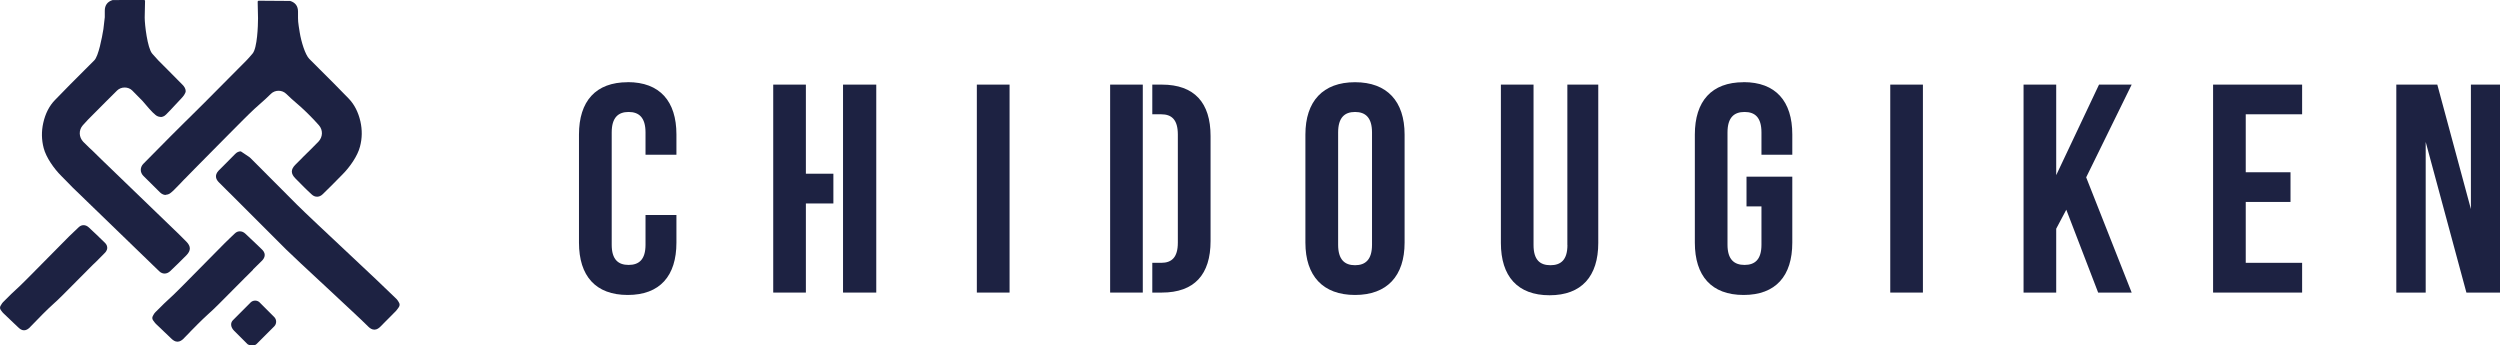 <?xml version="1.0" encoding="UTF-8"?>
<svg id="_レイヤー_2" data-name="レイヤー 2" xmlns="http://www.w3.org/2000/svg" viewBox="0 0 344.53 47.6">
  <defs>
    <style>
      .cls-1 {
        fill-rule: evenodd;
      }

      .cls-1, .cls-2 {
        fill: #1d2242;
        stroke-width: 0px;
      }
    </style>
  </defs>
  <g id="_文字" data-name="文字">
    <g>
      <path class="cls-1" d="M13.63,32.65l-1.38-1.3c-.23-.21-.47-.32-.73-.32-.18,0-.44.05-.69.3-.38.38-.5.49-.63.6-.13.12-.26.23-.68.65l-5.59,5.65c-1.02,1.03-1.38,1.36-1.73,1.68-.37.34-.73.67-1.78,1.73-.12.12-.18.24-.25.35l-.08.13c-.12.18-.12.43.02.6l.09.13c.09.12.17.23.27.32.51.49,1.03.98,1.54,1.47l.52.49c.2.19.45.39.78.39s.59-.2.79-.39l.11-.12c.65-.66.75-.77.85-.87.09-.1.17-.19.83-.85.54-.55.97-.94,1.4-1.34.44-.4.88-.8,1.43-1.36l3.41-3.43c.54-.55.83-.83,1.12-1.1.3-.3.59-.59,1.17-1.18.09-.08.36-.36.36-.74,0-.35-.22-.59-.38-.74-.26-.25-.52-.5-.78-.75Z"/>
      <path class="cls-1" d="M34.86,37.15c.32-.31.63-.61,1.25-1.23.09-.09.37-.38.37-.78,0-.36-.23-.62-.4-.78-.26-.26-.53-.52-.8-.77l-1.46-1.38c-.24-.23-.5-.33-.77-.33-.18,0-.46.05-.72.32-.4.4-.53.52-.66.63-.14.13-.27.25-.71.69l-5.86,5.93c-1.07,1.08-1.45,1.43-1.82,1.76-.38.35-.76.7-1.86,1.81-.13.12-.2.25-.27.37l-.07.13c-.13.2-.12.44.02.63l.1.13c.09.13.18.25.28.35.56.54,1.14,1.08,1.7,1.62l.46.44c.21.2.48.4.82.4s.62-.21.83-.41l.12-.13c.69-.69.79-.81.88-.91.1-.1.19-.2.89-.9.56-.57,1.01-.98,1.46-1.4.47-.42.92-.84,1.5-1.42l3.58-3.6c.56-.57.87-.86,1.16-1.15Z"/>
      <path class="cls-1" d="M33.19,20.86c-.29,0-.55.12-.79.37-.37.37-.74.74-1.1,1.11l-.36.36c-.26.26-.53.53-.8.8-.64.67-.35,1.24,0,1.6.64.64.84.84,1.07,1.07.2.2.42.41,1,.99l7.21,7.21c.71.71,3.07,2.9,5.57,5.22,2.42,2.26,4.95,4.6,5.68,5.34.02.01.08.08.09.09.22.21.49.41.84.41s.63-.22.84-.43l.7-.71c.49-.49.98-.97,1.45-1.46.1-.11.19-.23.27-.35l.1-.15c.14-.19.15-.45.02-.64l-.08-.14c-.07-.11-.15-.24-.27-.36-1.14-1.13-4.06-3.88-6.9-6.54-2.79-2.62-5.68-5.32-6.79-6.43l-6.03-6.05c-.48-.48-.52-.51-.57-.54"/>
      <path class="cls-1" d="M35.8,41.69c-.35-.35-.92-.35-1.27,0l-2.44,2.45c-.34.35-.34.92.17,1.44l1.83,1.83c.19.18.92.35,1.27,0l2.44-2.44c.34-.35.34-.92,0-1.27l-2-2Z"/>
      <path class="cls-2" d="M22.11,16.13c.2,0,.5-.06.78-.35.85-.84,1.41-1.52,2.11-2.23.23-.23.59-.69.59-1s-.2-.64-.44-.87c-.78-.78-.57-.58-2.06-2.08-.17-.17-.33-.33-.51-.51-.51-.5-1.03-1.02-1.49-1.57l-.13-.15c-.64-.77-1.02-3.95-1.02-4.95l.05-2.33-.11-.11-4.34.03h-.03c-.71.22-1.07.72-1.07,1.46v.46s0,.44,0,.44c-.03.34-.15,1.34-.19,1.64-.2,1.23-.68,3.72-1.25,4.3l-1.38,1.38c-1.26,1.26-2.7,2.69-4.05,4.1-.78.8-1.32,1.86-1.61,3.15-.26,1.16-.24,2.33.06,3.47.33,1.28,1.42,2.84,2.45,3.86.44.43.61.61.79.8l.02.02c.16.17.35.36.71.73.25.24,11.11,10.72,11.2,10.81l-10.71-10.33c.1.09,11.12,10.74,11.43,11.05.28.29.58.35.77.35.27,0,.52-.11.75-.31.36-.33.72-.68,1.04-1,.43-.42.82-.82,1.22-1.21.63-.65.63-1.23,0-1.87-.43-.42-.77-.77-.98-.98l-10.79-10.41c-.14-.14-.31-.3-.57-.56-.24-.24-.38-.37-.49-.48l-.02-.02c-.18-.18-.95-.87-1.37-1.32-.61-.65-.64-1.6-.07-2.26.46-.53.98-1.06,1.45-1.52l.39-.39c.79-.79,1.94-1.96,2.9-2.9.27-.26.64-.41,1.04-.41s.78.15,1.04.41c1.02,1.02,1.42,1.44,1.42,1.44.36.38.7.87,1.42,1.6.08.08.16.15.24.21l.09.09c.28.25.56.3.74.3h0Z"/>
      <path class="cls-2" d="M22.86,26.87c-.2,0-.5-.06-.79-.34-.85-.84-1.61-1.59-2.31-2.29-.23-.23-.36-.53-.36-.83s.13-.61.36-.84c.77-.78,1.35-1.36,1.85-1.87.52-.53,1.01-1.04,1.9-1.92.67-.67,1.35-1.34,2.02-2.01l.41-.4c.72-.72,1.47-1.45,2.2-2.18,1.53-1.53,3.07-3.08,4.55-4.58.16-.17.34-.34.51-.51.5-.5,1.03-1.02,1.48-1.57l.13-.15c.65-.77.75-3.85.75-4.85l-.05-2.33.1-.1,4.35.03h.03c.71.22,1.08.71,1.08,1.46v.46s0,.1,0,.44c-.02.56.2,1.72.24,2.01.2,1.23.74,3.04,1.32,3.62l1.38,1.38c1.26,1.26,2.71,2.69,4.05,4.09.78.81,1.32,1.87,1.61,3.15.26,1.16.25,2.32-.06,3.47-.32,1.27-1.41,2.84-2.44,3.86-.44.43-.61.61-.79.8l-.02.02c-.16.17-.34.36-.71.72-.24.24-.36.35-.45.44l-.04.04c-.1.09-.38.37-.68.67-.29.29-.59.35-.78.35-.27,0-.52-.1-.74-.31-.37-.33-.72-.68-1.05-1-.43-.43-.82-.82-1.21-1.22-.64-.65-.64-1.23,0-1.87.42-.42.77-.77.98-.98l.03-.04c.14-.14.3-.3.58-.57.23-.23.38-.37.48-.47l.02-.02c.19-.18.67-.66,1.1-1.11.61-.65.64-1.6.06-2.26-.45-.53-.98-1.05-1.44-1.52l-.39-.38c-.79-.79-1.74-1.5-2.69-2.44-.27-.26-.64-.41-1.04-.41s-.77.15-1.04.41c-1.02,1.03-2.05,1.81-3.07,2.84l-.76.75c-.63.63-1.27,1.27-1.9,1.91l-2.2,2.22c-.88.89-1.76,1.78-2.63,2.66-.65.66-1,1.01-1.35,1.38h-.01c-.36.39-.8.85-1.52,1.57-.08.07-.16.14-.24.21l-.09.08c-.28.25-.56.3-.75.3h0Z"/>
    </g>
    <g>
      <path class="cls-2" d="M86.51,11.33c-4.42,0-6.72,2.62-6.72,7.21v14.9c0,4.59,2.29,7.21,6.72,7.21s6.71-2.62,6.71-7.21v-3.81h-4.26v4.1c0,2.04-.9,2.78-2.33,2.78s-2.33-.74-2.33-2.78v-15.48c0-2.05.9-2.82,2.33-2.82s2.33.77,2.33,2.82v3.07h4.26v-2.79c0-4.58-2.29-7.21-6.71-7.21Z"/>
      <polygon class="cls-2" points="116.18 23.18 116.18 23.94 116.18 28.04 116.18 30.59 116.18 40.32 120.76 40.32 120.76 11.66 116.18 11.66 116.18 23.18"/>
      <polygon class="cls-2" points="111.06 23.94 111.06 11.66 106.56 11.66 106.56 40.32 111.06 40.32 111.06 28.04 114.85 28.04 114.85 23.94 111.06 23.94"/>
      <rect class="cls-2" x="134.62" y="11.66" width="4.51" height="28.66"/>
      <path class="cls-2" d="M160.11,11.66h-1.31v4.09h1.23c1.44,0,2.29.74,2.29,2.79v14.9c0,2.05-.86,2.78-2.29,2.78h-1.23v4.1h1.31c4.5,0,6.72-2.5,6.72-7.09v-14.49c0-4.58-2.22-7.08-6.72-7.08Z"/>
      <rect class="cls-2" x="152.99" y="11.66" width="4.5" height="28.66"/>
      <path class="cls-2" d="M216.01,33.77c0,2.04-.9,2.78-2.34,2.78s-2.33-.73-2.33-2.78V11.66h-4.5v21.82c0,4.59,2.29,7.21,6.71,7.21s6.71-2.62,6.71-7.21V11.66h-4.26v22.11Z"/>
      <path class="cls-2" d="M240.29,11.33c-4.42,0-6.72,2.62-6.72,7.21v14.9c0,4.59,2.29,7.21,6.72,7.21s6.71-2.62,6.71-7.21v-9.09h-6.31v4.09h2.06v5.29c0,2.04-.91,2.78-2.33,2.78s-2.35-.74-2.35-2.78v-15.48c0-2.05.9-2.82,2.35-2.82s2.33.77,2.33,2.82v3.07h4.25v-2.79c0-4.58-2.29-7.21-6.71-7.21Z"/>
      <rect class="cls-2" x="260.5" y="11.66" width="4.5" height="28.66"/>
      <polygon class="cls-2" points="289.27 11.66 283.37 24.14 283.37 11.66 278.87 11.66 278.87 40.32 283.37 40.32 283.37 31.52 284.76 28.9 289.15 40.32 293.77 40.32 287.5 24.44 293.77 11.66 289.27 11.66"/>
      <polygon class="cls-2" points="304.99 40.32 317.26 40.32 317.26 36.22 309.49 36.22 309.49 27.83 315.66 27.83 315.66 23.74 309.49 23.74 309.49 15.75 317.26 15.75 317.26 11.66 304.99 11.66 304.99 40.32"/>
      <polygon class="cls-2" points="340.52 11.66 340.52 28.81 335.89 11.66 330.24 11.66 330.24 40.32 334.29 40.32 334.29 19.56 339.9 40.32 344.53 40.32 344.53 11.66 340.52 11.66"/>
      <path class="cls-2" d="M186.74,11.33c-4.42,0-6.84,2.62-6.84,7.21v14.9c0,4.59,2.42,7.21,6.84,7.21s6.83-2.62,6.83-7.21v-14.9c0-4.58-2.41-7.21-6.83-7.21ZM189.08,33.73c0,2.04-.9,2.82-2.34,2.82s-2.33-.78-2.33-2.82v-15.48c0-2.05.9-2.82,2.33-2.82s2.34.77,2.34,2.82v15.48Z"/>
    </g>
  </g>
</svg>